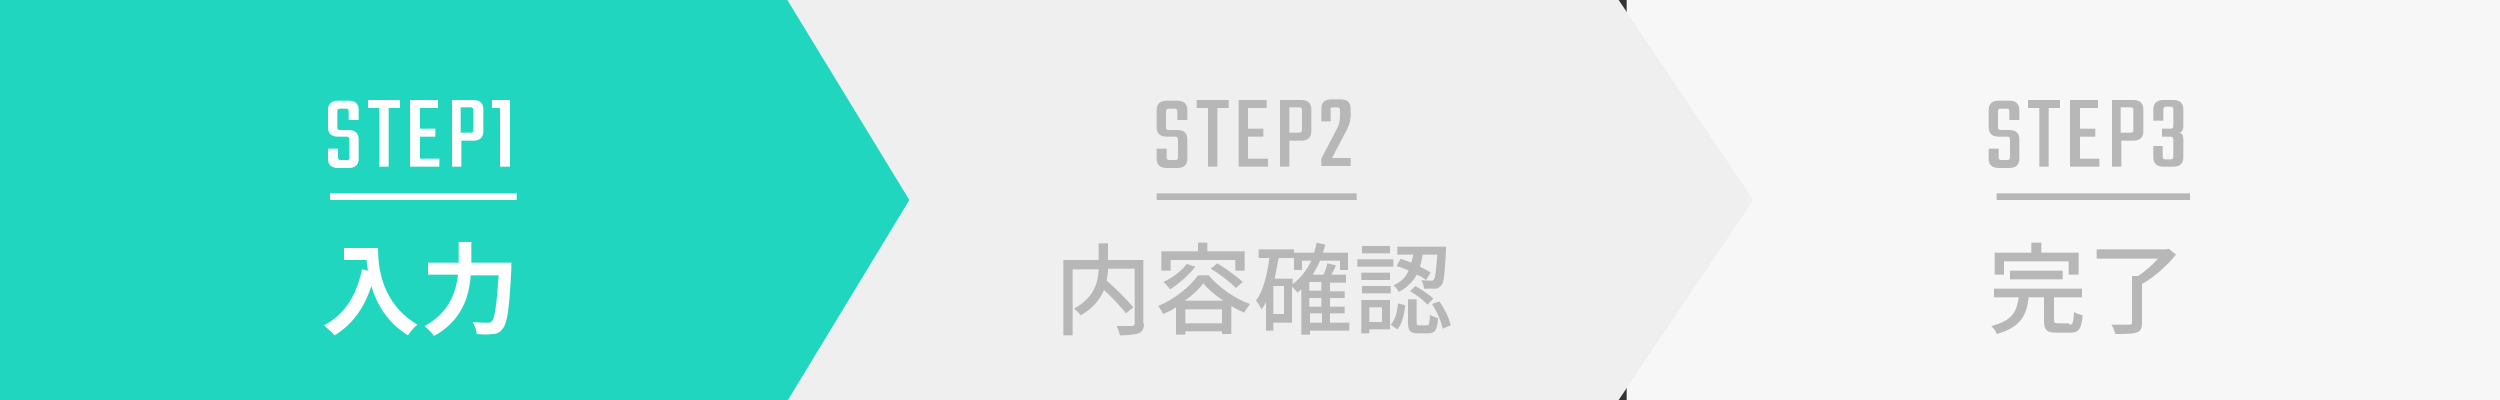 <?xml version="1.0" encoding="utf-8"?>
<!-- Generator: Adobe Illustrator 21.1.0, SVG Export Plug-In . SVG Version: 6.00 Build 0)  -->
<svg version="1.1" id="Layer_1" xmlns="http://www.w3.org/2000/svg" xmlns:xlink="http://www.w3.org/1999/xlink" x="0px" y="0px"
	 width="375px" height="60px" viewBox="0 0 375 60" style="enable-background:new 0 0 375 60;" xml:space="preserve">
<rect x="0" y="0" width="375" height="60" fill="#333333" stroke="none"/>
<style type="text/css">
	.st0{fill:#F7F7F7;}
	.st1{fill:#EFEFEF;}
	.st2{fill:#21D6BE;}
	.st3{enable-background:new    ;}
	.st4{fill:#FFFFFF;}
	.st5{fill:#B7B7B7;}
	.st6{fill:none;stroke:#FFFFFF;}
	.st7{fill:none;stroke:#B7B7B7;}
</style>
<g id="Group_1023" transform="translate(0 -1082)">
	<g id="Group_404" transform="translate(0 642)">
		<path id="Path_343" class="st0" d="M244,440h131v60H244V440z"/>
		<path id="Path_342" class="st1" d="M112.2,440h130.6l20.2,30l-20.2,30H112.2V440z"/>
		<path id="Path_341" class="st2" d="M0,440h118.1l18.3,30l-18.2,30H0V440z"/>
	</g>
	<g class="st3">
		<path class="st4" d="M52.4,1105.4v-2.4c0-0.2,0-0.3-0.1-0.4s-0.2-0.1-0.4-0.1h-1.2c-1,0-1.5-0.5-1.5-1.4v-2.6
			c0-0.9,0.5-1.4,1.5-1.4h1.6c1,0,1.5,0.5,1.5,1.4v1.5h-1.5v-1.2c0-0.2,0-0.3-0.1-0.4s-0.2-0.1-0.4-0.1h-0.7c-0.2,0-0.3,0-0.4,0.1
			s-0.1,0.2-0.1,0.4v2.2c0,0.2,0,0.3,0.1,0.4s0.2,0.1,0.4,0.1h1.2c1,0,1.5,0.5,1.5,1.4v2.9c0,0.9-0.5,1.4-1.5,1.4h-1.6
			c-1,0-1.5-0.5-1.5-1.4v-1.5h1.5v1.2c0,0.2,0,0.3,0.1,0.4s0.2,0.1,0.4,0.1H52c0.2,0,0.3,0,0.4-0.1S52.4,1105.6,52.4,1105.4z"/>
		<path class="st4" d="M60,1097v1.2h-1.7v8.8h-1.4v-8.8h-1.7v-1.2H60z"/>
		<path class="st4" d="M63,1105.8h2.9v1.2h-4.4v-10h4.2v1.2H63v3.1h2.3v1.2H63V1105.8z"/>
		<path class="st4" d="M67.7,1097H71c1,0,1.5,0.5,1.5,1.4v3.3c0,0.9-0.5,1.4-1.5,1.4h-1.8v3.9h-1.4V1097z M71,1101.5v-2.9
			c0-0.2,0-0.3-0.1-0.4s-0.2-0.1-0.4-0.1h-1.4v3.8h1.4c0.2,0,0.3,0,0.4-0.1C71,1101.8,71,1101.7,71,1101.5z"/>
		<path class="st4" d="M76.5,1097v10H75v-8.8h-1.2v-1.2H76.5z"/>
	</g>
	<g class="st3">
		<path class="st5" d="M176.7,1105.4v-2.4c0-0.2,0-0.3-0.1-0.4s-0.2-0.1-0.4-0.1H175c-1,0-1.5-0.5-1.5-1.4v-2.6
			c0-0.9,0.5-1.4,1.5-1.4h1.6c1,0,1.5,0.5,1.5,1.4v1.5h-1.5v-1.2c0-0.2,0-0.3-0.1-0.4s-0.2-0.1-0.4-0.1h-0.7c-0.2,0-0.3,0-0.4,0.1
			s-0.1,0.2-0.1,0.4v2.2c0,0.2,0,0.3,0.1,0.4s0.2,0.1,0.4,0.1h1.2c1,0,1.5,0.5,1.5,1.4v2.9c0,0.9-0.5,1.4-1.5,1.4h-1.6
			c-1,0-1.5-0.5-1.5-1.4v-1.5h1.5v1.2c0,0.2,0,0.3,0.1,0.4s0.2,0.1,0.4,0.1h0.7c0.2,0,0.3,0,0.4-0.1S176.7,1105.6,176.7,1105.4z"/>
		<path class="st5" d="M184.3,1097v1.2h-1.7v8.8h-1.4v-8.8h-1.7v-1.2H184.3z"/>
		<path class="st5" d="M187.3,1105.8h2.9v1.2h-4.4v-10h4.2v1.2h-2.8v3.1h2.3v1.2h-2.3V1105.8z"/>
		<path class="st5" d="M191.9,1097h3.3c1,0,1.5,0.5,1.5,1.4v3.3c0,0.9-0.5,1.4-1.5,1.4h-1.8v3.9h-1.4V1097z M195.3,1101.5v-2.9
			c0-0.2,0-0.3-0.1-0.4s-0.2-0.1-0.4-0.1h-1.4v3.8h1.4c0.2,0,0.3,0,0.4-0.1C195.2,1101.8,195.3,1101.7,195.3,1101.5z"/>
		<path class="st5" d="M199.6,1098.6v1.6h-1.4v-1.9c0-0.9,0.5-1.4,1.5-1.4h1.4c1,0,1.5,0.5,1.5,1.4v1c0,0.7-0.2,1.5-0.6,2.2
			l-2.2,4.2h2.8v1.2h-4.4v-1.1l2.4-4.6c0.3-0.6,0.4-1.2,0.4-1.9v-0.7c0-0.2,0-0.3-0.1-0.4c-0.1-0.1-0.2-0.1-0.4-0.1h-0.5
			c-0.2,0-0.3,0-0.4,0.1S199.6,1098.4,199.6,1098.6z"/>
	</g>
	<g class="st3">
		<path class="st5" d="M301.5,1105.4v-2.4c0-0.2,0-0.3-0.1-0.4s-0.2-0.1-0.4-0.1h-1.2c-1,0-1.5-0.5-1.5-1.4v-2.6
			c0-0.9,0.5-1.4,1.5-1.4h1.6c1,0,1.5,0.5,1.5,1.4v1.5h-1.5v-1.2c0-0.2,0-0.3-0.1-0.4c-0.1-0.1-0.2-0.1-0.4-0.1h-0.7
			c-0.2,0-0.3,0-0.4,0.1c-0.1,0.1-0.1,0.2-0.1,0.4v2.2c0,0.2,0,0.3,0.1,0.4c0.1,0.1,0.2,0.1,0.4,0.1h1.2c1,0,1.5,0.5,1.5,1.4v2.9
			c0,0.9-0.5,1.4-1.5,1.4h-1.6c-1,0-1.5-0.5-1.5-1.4v-1.5h1.5v1.2c0,0.2,0,0.3,0.1,0.4c0.1,0.1,0.2,0.1,0.4,0.1h0.7
			c0.2,0,0.3,0,0.4-0.1S301.5,1105.6,301.5,1105.4z"/>
		<path class="st5" d="M309,1097v1.2h-1.7v8.8h-1.4v-8.8h-1.7v-1.2H309z"/>
		<path class="st5" d="M312,1105.8h2.9v1.2h-4.4v-10h4.2v1.2H312v3.1h2.3v1.2H312V1105.8z"/>
		<path class="st5" d="M316.7,1097h3.3c1,0,1.5,0.5,1.5,1.4v3.3c0,0.9-0.5,1.4-1.5,1.4h-1.8v3.9h-1.4V1097z M320,1101.5v-2.9
			c0-0.2,0-0.3-0.1-0.4c-0.1-0.1-0.2-0.1-0.4-0.1h-1.4v3.8h1.4c0.2,0,0.3,0,0.4-0.1C320,1101.8,320,1101.7,320,1101.5z"/>
		<path class="st5" d="M324.5,1098.6v1.5H323v-1.7c0-0.9,0.5-1.4,1.5-1.4h1.5c1,0,1.5,0.5,1.5,1.4v2.5c0,0.6-0.2,0.9-0.6,1
			c0.4,0.1,0.6,0.4,0.6,0.9v2.8c0,0.9-0.5,1.4-1.5,1.4h-1.5c-1,0-1.5-0.5-1.5-1.4v-1.7h1.4v1.5c0,0.2,0,0.3,0.1,0.4
			c0.1,0.1,0.2,0.1,0.4,0.1h0.6c0.2,0,0.3,0,0.4-0.1c0.1-0.1,0.1-0.2,0.1-0.4v-2.4c0-0.2,0-0.3-0.1-0.4c-0.1-0.1-0.2-0.1-0.4-0.1
			h-1.2v-1.2h1.2c0.2,0,0.3,0,0.4-0.1c0.1-0.1,0.1-0.2,0.1-0.4v-2.3c0-0.2,0-0.3-0.1-0.4c-0.1-0.1-0.2-0.1-0.4-0.1H325
			c-0.2,0-0.3,0-0.4,0.1C324.5,1098.3,324.5,1098.4,324.5,1098.6z"/>
	</g>
	<g class="st3">
		<path class="st4" d="M56.7,1119.1c0,2.8,0.4,8.3,5.9,11.6c-0.4,0.3-1.1,1.1-1.4,1.6c-3.1-1.9-4.7-4.7-5.5-7.4
			c-1.1,3.4-2.9,5.8-5.5,7.4c-0.3-0.4-1.2-1.1-1.6-1.5c3.1-1.6,4.9-4.5,5.7-8.4l0.9,0.2c-0.1-0.6-0.2-1.1-0.2-1.6h-3.4v-1.8H56.7z"
			/>
		<path class="st4" d="M76.7,1121.4c0,0,0,0.6,0,0.9c-0.3,6-0.6,8.2-1.3,9c-0.4,0.6-0.9,0.8-1.5,0.8c-0.6,0.1-1.5,0.1-2.4,0
			c0-0.5-0.3-1.3-0.6-1.8c0.9,0.1,1.8,0.1,2.2,0.1c0.3,0,0.5,0,0.7-0.2c0.4-0.5,0.7-2.4,1-6.9h-4.2c-0.2,3.1-1.3,6.8-5.5,9.1
			c-0.3-0.5-1-1.1-1.4-1.5c3.7-2,4.7-5.1,5-7.7h-4.5v-1.8h4.6v-3.1h1.9v3.1H76.7z"/>
	</g>
	<g class="st3">
		<path class="st5" d="M171.6,1130.5c0,0.8-0.2,1.2-0.8,1.5c-0.6,0.2-1.5,0.3-2.8,0.3c-0.1-0.4-0.3-1-0.5-1.4c1,0,2,0,2.3,0
			c0.3,0,0.4-0.1,0.4-0.4v-8.2h-4c0,0.6-0.1,1.2-0.2,1.8c1.4,1.2,3.1,2.9,4,4l-1.1,0.9c-0.7-0.9-2-2.3-3.3-3.5
			c-0.6,1.4-1.6,2.7-3.5,3.8c-0.2-0.3-0.7-0.8-1-1c3.1-1.7,3.6-4,3.7-5.9h-3.9v9.9h-1.4v-11.3h5.3v-2.5h1.4v2.5h5.3V1130.5z"/>
		<path class="st5" d="M181.2,1123.2c1.6,1.9,4,3.6,6.3,4.4c-0.3,0.4-0.6,0.9-0.9,1.3c-0.6-0.3-1.3-0.6-1.9-1v4.2h-1.4v-0.4h-5.5
			v0.5h-1.4v-4.1c-0.6,0.4-1.2,0.7-1.9,1c-0.2-0.3-0.5-0.9-0.8-1.2c2.5-1,4.9-3,6-4.6H181.2z M175.6,1122.6h-1.4v-2.9h5.5v-1.3h1.4
			v1.3h5.6v2.9h-1.4v-1.6h-9.7V1122.6z M179.3,1122c-1,1.3-2.5,2.6-3.8,3.4c-0.2-0.3-0.7-0.9-1-1.1c1.3-0.6,2.7-1.6,3.5-2.7
			L179.3,1122z M183.5,1127.1c-1.2-0.8-2.3-1.7-3-2.6c-0.6,0.8-1.6,1.8-2.8,2.6H183.5z M183.3,1130.5v-2.1h-5.5v2.1H183.3z
			 M182.6,1121.5c1.3,0.8,3,2,3.8,2.8l-1,0.9c-0.8-0.8-2.4-2.1-3.8-2.9L182.6,1121.5z"/>
		<path class="st5" d="M202.4,1131.6h-5.9v0.6h-1.3v-6.8c-0.2,0.2-0.4,0.3-0.6,0.5c-0.1-0.2-0.5-0.6-0.8-0.9v5.4H191v1.2h-1.1v-4.3
			c-0.2,0.4-0.4,0.8-0.7,1.1c-0.1-0.3-0.5-1-0.8-1.3c1.1-1.5,1.7-3.9,2-6.4h-1.6v-1.3h5.3v0.5h3c0.2-0.5,0.3-1,0.4-1.5l1.3,0.3
			c-0.1,0.4-0.2,0.8-0.4,1.2h3.8v2.6H201v-1.4h-3c-0.3,0.8-0.7,1.4-1.1,2.1h1.6c0.3-0.5,0.5-1.2,0.6-1.7l1.3,0.3
			c-0.2,0.5-0.4,0.9-0.7,1.4h2.2v1.2h-2.4v1.3h2.2v1h-2.2v1.3h2.2v1h-2.2v1.4h2.9V1131.6z M192.6,1124.9H191v4.2h1.6V1124.9z
			 M193.8,1124.7c1.2-0.9,2.2-2.1,2.9-3.6h-1.4v1.4h-1.2v-1.8h-2.3c-0.2,1-0.4,2.1-0.6,3.1h2.7V1124.7z M198.2,1124.3h-1.8v1.3h1.8
			V1124.3z M198.2,1126.7h-1.8v1.3h1.8V1126.7z M196.5,1130.4h1.8v-1.4h-1.8V1130.4z"/>
		<path class="st5" d="M209,1122h-5.4v-1.1h5.4V1122z M208.5,1131.4h-3.1v0.6h-1.2v-5h4.3V1131.4z M208.5,1124h-4.3v-1.1h4.3V1124z
			 M204.3,1124.9h4.3v1.1h-4.3V1124.9z M208.5,1120h-4.2v-1.1h4.2V1120z M205.4,1128.1v2.2h1.9v-2.2H205.4z M208.6,1130.7
			c0.7-0.7,1-2,1.1-3.2l1.1,0.3c-0.2,1.3-0.4,2.7-1.2,3.6L208.6,1130.7z M210.1,1120.8c0.5,0.2,1.1,0.4,1.6,0.6
			c0.1-0.4,0.2-0.8,0.3-1.2h-2.4v-1.2h7.3c0,0,0,0.4,0,0.6c-0.2,3.5-0.3,4.8-0.7,5.2c-0.3,0.3-0.5,0.5-0.9,0.5c-0.3,0-1,0-1.7,0
			c0-0.4-0.2-0.9-0.4-1.3c0.6,0.1,1.2,0.1,1.4,0.1c0.2,0,0.4,0,0.5-0.2c0.2-0.3,0.3-1.2,0.5-3.7h-2.2c-0.1,0.6-0.2,1.2-0.4,1.8
			c0.6,0.3,1.2,0.6,1.6,0.9l-0.7,1.1c-0.4-0.3-0.8-0.6-1.4-0.8c-0.5,1-1.4,1.9-2.7,2.6c-0.1-0.3-0.5-0.8-0.8-1
			c1.2-0.5,1.9-1.3,2.3-2.2c-0.6-0.3-1.2-0.5-1.8-0.7L210.1,1120.8z M214,1130.8c0.4,0,0.4-0.2,0.5-1.6c0.2,0.2,0.8,0.4,1.2,0.5
			c-0.1,1.9-0.5,2.3-1.5,2.3h-1.5c-1.2,0-1.5-0.4-1.5-1.6v-3.5h1.3v3.5c0,0.4,0.1,0.4,0.4,0.4H214z M212.3,1124.9
			c0.9,0.5,2.1,1.3,2.7,1.9l-0.9,0.9c-0.5-0.6-1.6-1.5-2.6-2L212.3,1124.9z M215.9,1127.2c0.8,1.1,1.5,2.6,1.7,3.6l-1.2,0.5
			c-0.2-1-0.8-2.5-1.6-3.7L215.9,1127.2z"/>
	</g>
	<g class="st3">
		<path class="st5" d="M310.4,1130.7c0.5,0,0.6-0.2,0.7-1.9c0.3,0.2,0.9,0.4,1.3,0.5c-0.2,2.1-0.6,2.6-1.8,2.6h-2.1
			c-1.5,0-1.9-0.4-1.9-1.8v-3.5h-2.3c-0.3,2.7-1.2,4.5-4.8,5.5c-0.1-0.4-0.5-0.9-0.8-1.2c3.2-0.8,3.8-2.2,4.1-4.3h-3.7v-1.3h13.2
			v1.3h-4.2v3.4c0,0.4,0.1,0.5,0.7,0.5H310.4z M300.6,1123.2h-1.4v-3.3h5.5v-1.5h1.5v1.5h5.6v3.3h-1.5v-2h-9.7V1123.2z
			 M301.5,1123.9v-1.3h7.9v1.3H301.5z"/>
		<path class="st5" d="M326.4,1120.2c-1.3,1.6-3.3,3.4-5.1,4.4v5.8c0,0.9-0.2,1.3-0.9,1.5c-0.6,0.2-1.7,0.2-3.1,0.2
			c-0.1-0.4-0.3-1-0.6-1.4c1.2,0,2.3,0,2.7,0c0.3,0,0.4-0.1,0.4-0.3v-7h0.9c1.1-0.7,2.2-1.7,3-2.6h-9.2v-1.4H325l0.3-0.1
			L326.4,1120.2z"/>
	</g>
	<line id="Line_63" class="st6" x1="49.5" y1="1111.5" x2="77.5" y2="1111.5"/>
	<line id="Line_64" class="st7" x1="173.5" y1="1111.5" x2="203.5" y2="1111.5"/>
	<line id="Line_65" class="st7" x1="299.5" y1="1111.5" x2="328.5" y2="1111.5"/>
</g>
</svg>

